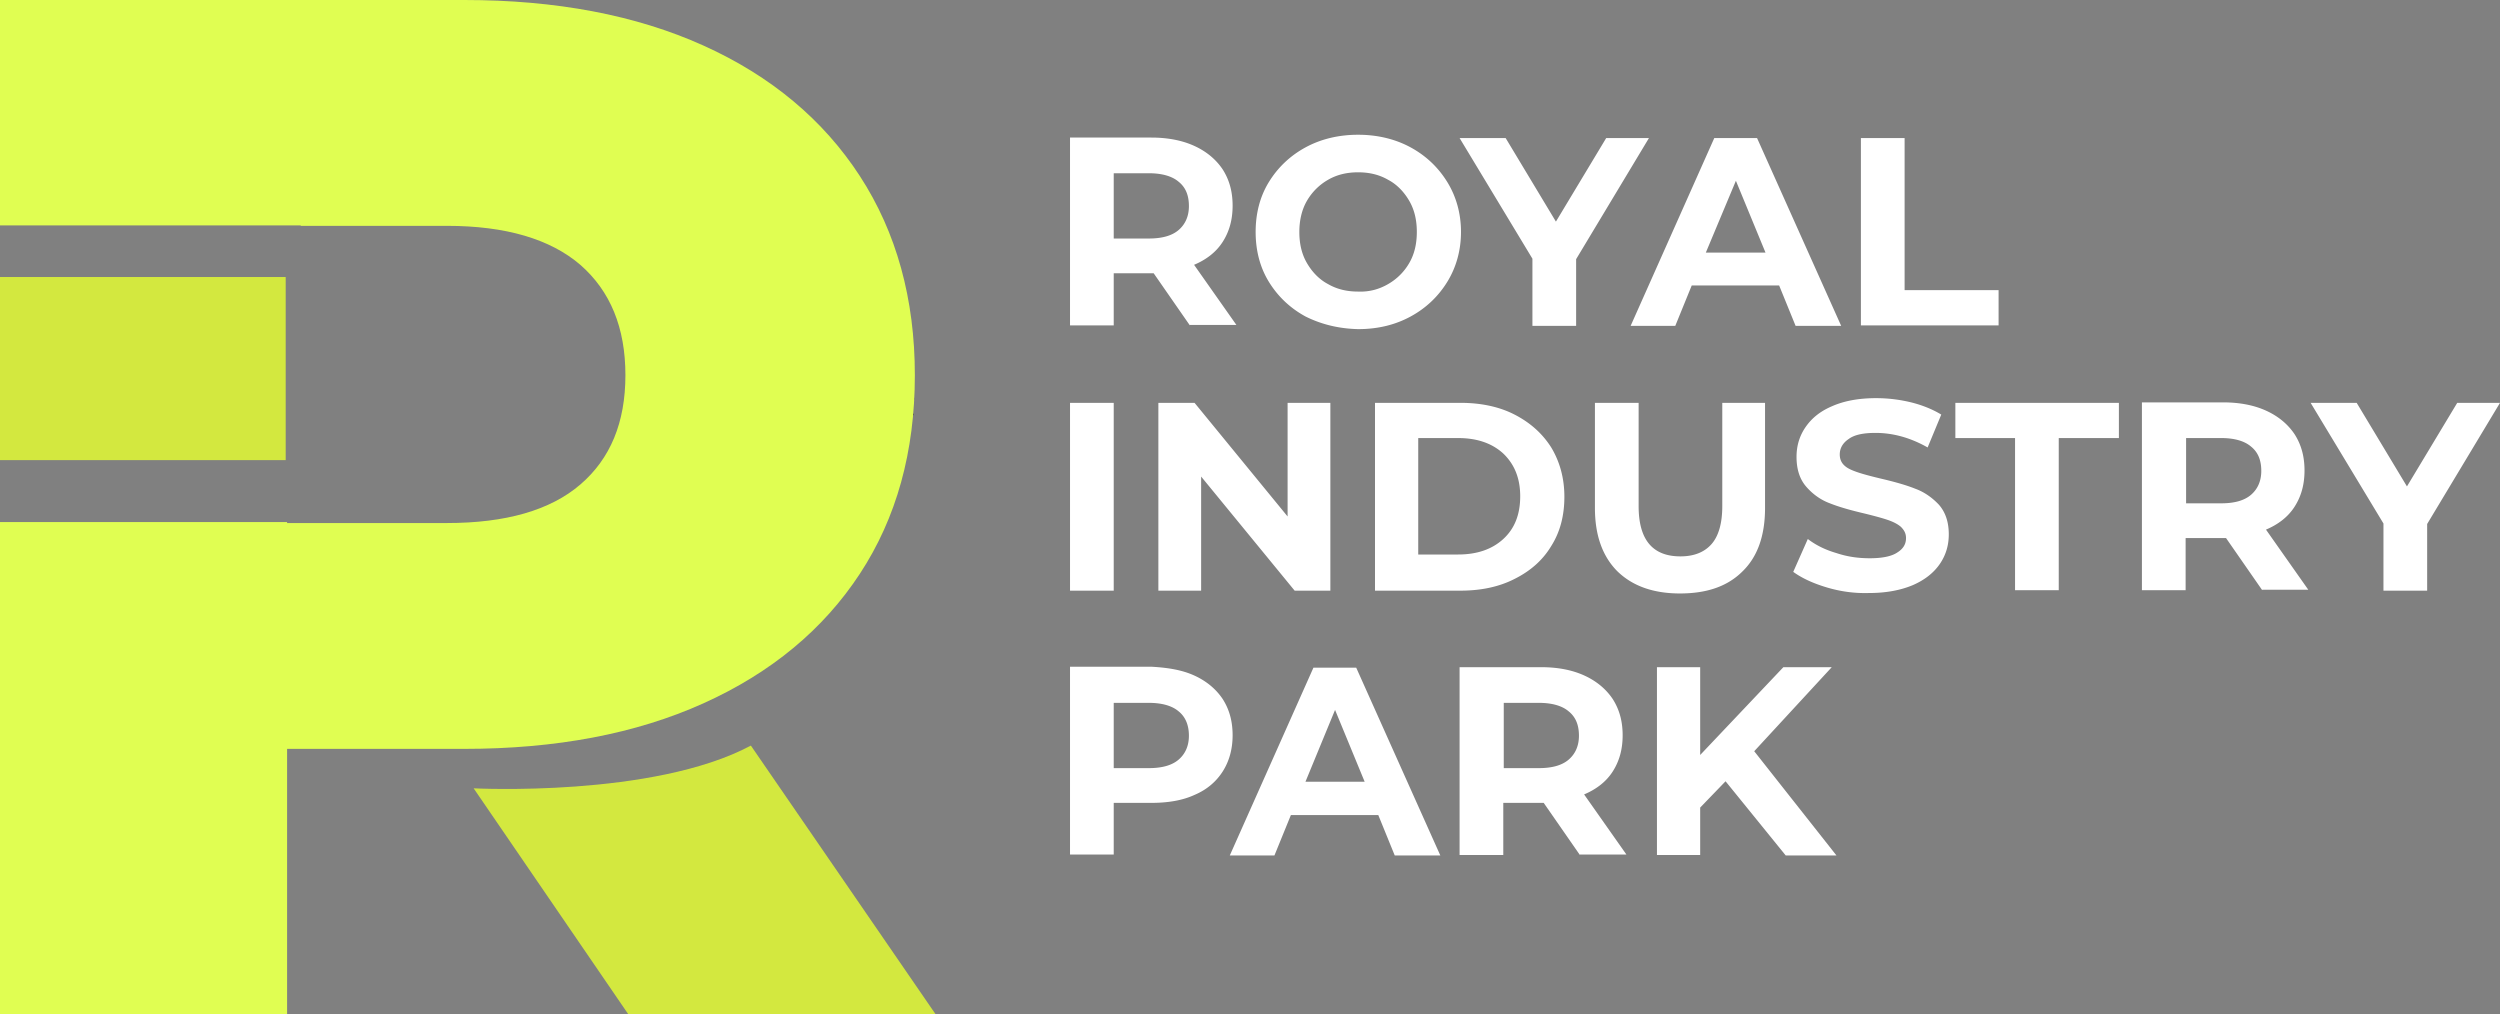 <svg xmlns="http://www.w3.org/2000/svg" width="636" height="258" fill="none"><rect width="100%" height="100%" fill="#808080" stroke="none"/><path d="m302.698 82.775-9.205-13.258h-10.162v13.258h-11.118V34.997h20.682c4.184 0 7.89.717 10.998 2.15 3.109 1.434 5.5 3.464 7.173 5.972 1.674 2.628 2.511 5.614 2.511 9.198 0 3.583-.837 6.57-2.511 9.197-1.673 2.628-4.184 4.539-7.292 5.853l10.759 15.288h-11.835v.12Zm-2.869-36.55c-1.674-1.433-4.304-2.15-7.532-2.15h-8.966v16.603h8.966c3.347 0 5.858-.717 7.532-2.15 1.673-1.434 2.63-3.464 2.63-6.092 0-2.747-.837-4.778-2.63-6.211Zm32.278 34.28c-3.945-2.15-7.054-5.136-9.325-8.838-2.272-3.703-3.347-8.003-3.347-12.662 0-4.658 1.075-8.958 3.347-12.66 2.271-3.703 5.38-6.69 9.325-8.84 3.945-2.15 8.488-3.224 13.389-3.224 4.902 0 9.445 1.075 13.39 3.224 3.945 2.15 7.053 5.137 9.324 8.84 2.272 3.702 3.467 8.002 3.467 12.66 0 4.659-1.195 8.959-3.467 12.662-2.271 3.702-5.379 6.689-9.324 8.838-3.945 2.15-8.369 3.226-13.39 3.226-4.901-.12-9.325-1.195-13.389-3.225Zm21.04-8.241a14.508 14.508 0 0 0 5.38-5.375c1.315-2.27 1.913-4.897 1.913-7.883 0-2.987-.598-5.614-1.913-7.884-1.315-2.27-3.108-4.18-5.38-5.375-2.271-1.314-4.782-1.91-7.651-1.91-2.869 0-5.379.596-7.651 1.91a14.516 14.516 0 0 0-5.38 5.375c-1.315 2.27-1.912 5.017-1.912 7.883 0 2.987.597 5.614 1.912 7.884 1.315 2.27 3.109 4.18 5.38 5.375 2.272 1.314 4.782 1.911 7.651 1.911 2.869.12 5.38-.597 7.651-1.911Zm47.82-6.331v16.961h-11.118v-17.08l-18.53-30.697h11.716l12.791 21.26 12.792-21.26h10.879l-18.53 30.816Zm51.645 6.689h-22.236l-4.184 10.272h-11.358l21.28-47.777h10.879l21.399 47.777h-11.596l-4.184-10.272Zm-3.467-8.361-7.532-18.275-7.651 18.275h15.183Zm24.269-29.144h11.118v38.7h23.909v8.958h-35.027V35.117Zm-201.201 67.366h11.118v47.778h-11.118v-47.778Zm66.23 0v47.778h-9.086l-23.79-29.025v29.025h-10.879v-47.778h9.205l23.671 28.906v-28.906h10.879Zm11.357 0h21.758c5.141 0 9.803.956 13.748 2.986 3.945 2.031 7.054 4.778 9.325 8.361 2.152 3.584 3.347 7.764 3.347 12.542s-1.075 8.958-3.347 12.542c-2.152 3.583-5.26 6.33-9.325 8.361-3.945 2.03-8.607 2.986-13.748 2.986H349.8v-47.778Zm21.16 38.581c4.782 0 8.608-1.314 11.477-3.942 2.869-2.628 4.304-6.211 4.304-10.869 0-4.539-1.435-8.123-4.304-10.87-2.869-2.628-6.695-3.941-11.477-3.941h-10.161v29.622h10.161Zm40.527 4.3c-3.825-3.822-5.738-9.197-5.738-16.125v-26.756h11.118v26.278c0 8.6 3.587 12.781 10.64 12.781 3.467 0 6.097-1.075 7.89-3.106 1.793-2.031 2.75-5.256 2.75-9.675v-26.278h10.879v26.756c0 7.047-1.913 12.422-5.739 16.125-3.825 3.822-9.085 5.614-15.9 5.614-6.814 0-12.074-1.911-15.9-5.614Zm53.2 4.061c-3.587-1.075-6.336-2.389-8.488-3.942l3.706-8.361c2.032 1.553 4.423 2.747 7.292 3.583 2.869.956 5.619 1.314 8.488 1.314 3.108 0 5.499-.477 6.934-1.433 1.554-.956 2.271-2.15 2.271-3.703 0-1.194-.478-2.03-1.315-2.866-.836-.717-2.032-1.314-3.466-1.792-1.435-.478-3.228-.956-5.619-1.553-3.587-.836-6.575-1.672-8.966-2.628-2.272-.836-4.304-2.269-5.978-4.18-1.674-1.911-2.51-4.42-2.51-7.645 0-2.747.717-5.255 2.271-7.525 1.554-2.269 3.706-4.061 6.814-5.375 2.989-1.314 6.695-2.03 11.118-2.03 3.109 0 5.978.358 8.967 1.075 2.869.716 5.499 1.791 7.651 3.105l-3.467 8.361c-4.424-2.508-8.847-3.702-13.27-3.702-3.108 0-5.38.477-6.815 1.552-1.434.956-2.271 2.27-2.271 3.942 0 1.672.837 2.867 2.511 3.703 1.673.836 4.303 1.553 7.77 2.389 3.587.836 6.575 1.672 8.966 2.628 2.272.836 4.304 2.269 5.978 4.061 1.674 1.911 2.51 4.419 2.51 7.525 0 2.747-.717 5.255-2.271 7.525-1.554 2.269-3.826 4.061-6.814 5.375-3.109 1.314-6.815 2.03-11.118 2.03-3.706.12-7.293-.358-10.879-1.433Zm48.058-37.983h-15.302v-8.959h41.603v8.959h-15.302v38.7h-11.118v-38.7h.119Zm62.763 38.7-9.205-13.259h-10.281v13.259h-11.118v-47.778h20.682c4.184 0 7.89.716 10.998 2.15 3.109 1.433 5.5 3.464 7.173 5.972 1.674 2.628 2.511 5.614 2.511 9.197 0 3.584-.837 6.57-2.511 9.197-1.673 2.628-4.184 4.539-7.292 5.853l10.759 15.289h-11.716v.12Zm-2.869-36.55c-1.674-1.434-4.304-2.15-7.531-2.15h-8.967v16.602h8.967c3.347 0 5.857-.716 7.531-2.15 1.674-1.433 2.63-3.464 2.63-6.091 0-2.748-.837-4.778-2.63-6.211ZM617.47 133.3v16.961h-11.118V133.18l-18.53-30.697h11.716l12.791 21.261 12.792-21.261H636L617.47 133.3Zm-313.577 38.581c3.109 1.433 5.5 3.463 7.173 5.972 1.674 2.628 2.511 5.614 2.511 9.197 0 3.464-.837 6.569-2.511 9.197-1.673 2.628-4.064 4.659-7.173 5.972-3.108 1.434-6.814 2.031-10.998 2.031h-9.564v13.139h-11.118v-47.778h20.682c4.304.239 7.89.836 10.998 2.27Zm-4.064 21.38c1.673-1.433 2.63-3.464 2.63-6.092 0-2.627-.837-4.777-2.63-6.211-1.674-1.433-4.304-2.15-7.532-2.15h-8.966v16.603h8.966c3.347 0 5.858-.717 7.532-2.15Zm50.808 14.095h-22.236l-4.184 10.272h-11.358l21.28-47.778h10.879l21.399 47.778h-11.596l-4.184-10.272Zm-3.467-8.481-7.532-18.275-7.531 18.275h15.063Zm54.753 18.633-9.205-13.258h-10.281v13.258h-11.118v-47.777h20.801c4.185 0 7.891.716 10.999 2.15 3.108 1.433 5.499 3.463 7.173 5.972 1.673 2.628 2.51 5.614 2.51 9.197 0 3.583-.837 6.569-2.51 9.197-1.674 2.628-4.184 4.539-7.293 5.853l10.76 15.289h-11.836v.119Zm-2.869-36.55c-1.674-1.433-4.304-2.15-7.531-2.15h-8.967v16.603h8.967c3.347 0 5.857-.717 7.531-2.15 1.674-1.433 2.63-3.464 2.63-6.092 0-2.747-.837-4.777-2.63-6.211Zm39.929 17.798-6.455 6.688v12.064h-10.999v-47.777h10.999v22.336l21.16-22.336h12.313l-19.725 21.38 20.921 26.517h-12.911l-15.303-18.872Z" fill="#fff"></path><path d="M232.621 102.483c0-.478 0-.955.119-1.433-.119.358-.119.955-.119 1.433Zm-.359 3.225v-.597c.12.239.12.478 0 .597Z" fill="#000"></path><path d="M238 258h-78.178l-39.328-57.453s45.664 2.389 70.527-10.869L238 258Z" fill="#D3E83F"></path><path d="M218.754 44.792c-9.324-14.334-22.592-25.442-39.806-33.206C161.735 3.822 141.413 0 118.103 0H0v57.333h76.504v.12h37.177c14.942 0 26.298 3.344 33.948 9.914 7.651 6.689 11.476 16.005 11.476 28.07 0 12.063-3.825 21.26-11.476 27.83-7.65 6.569-19.006 9.794-33.948 9.794H73.038v-.239H0V258h73.038v-67.486h45.065c23.31 0 43.632-3.822 60.845-11.586 17.214-7.764 30.482-18.753 39.806-32.967 9.324-14.214 13.986-31.055 13.986-50.525 0-19.35-4.662-36.311-13.986-50.644Z" fill="#E0FE52"></path><path d="M72.679 70.472H0v46.584h72.679V70.472Z" fill="#D3E83F"></path></svg>